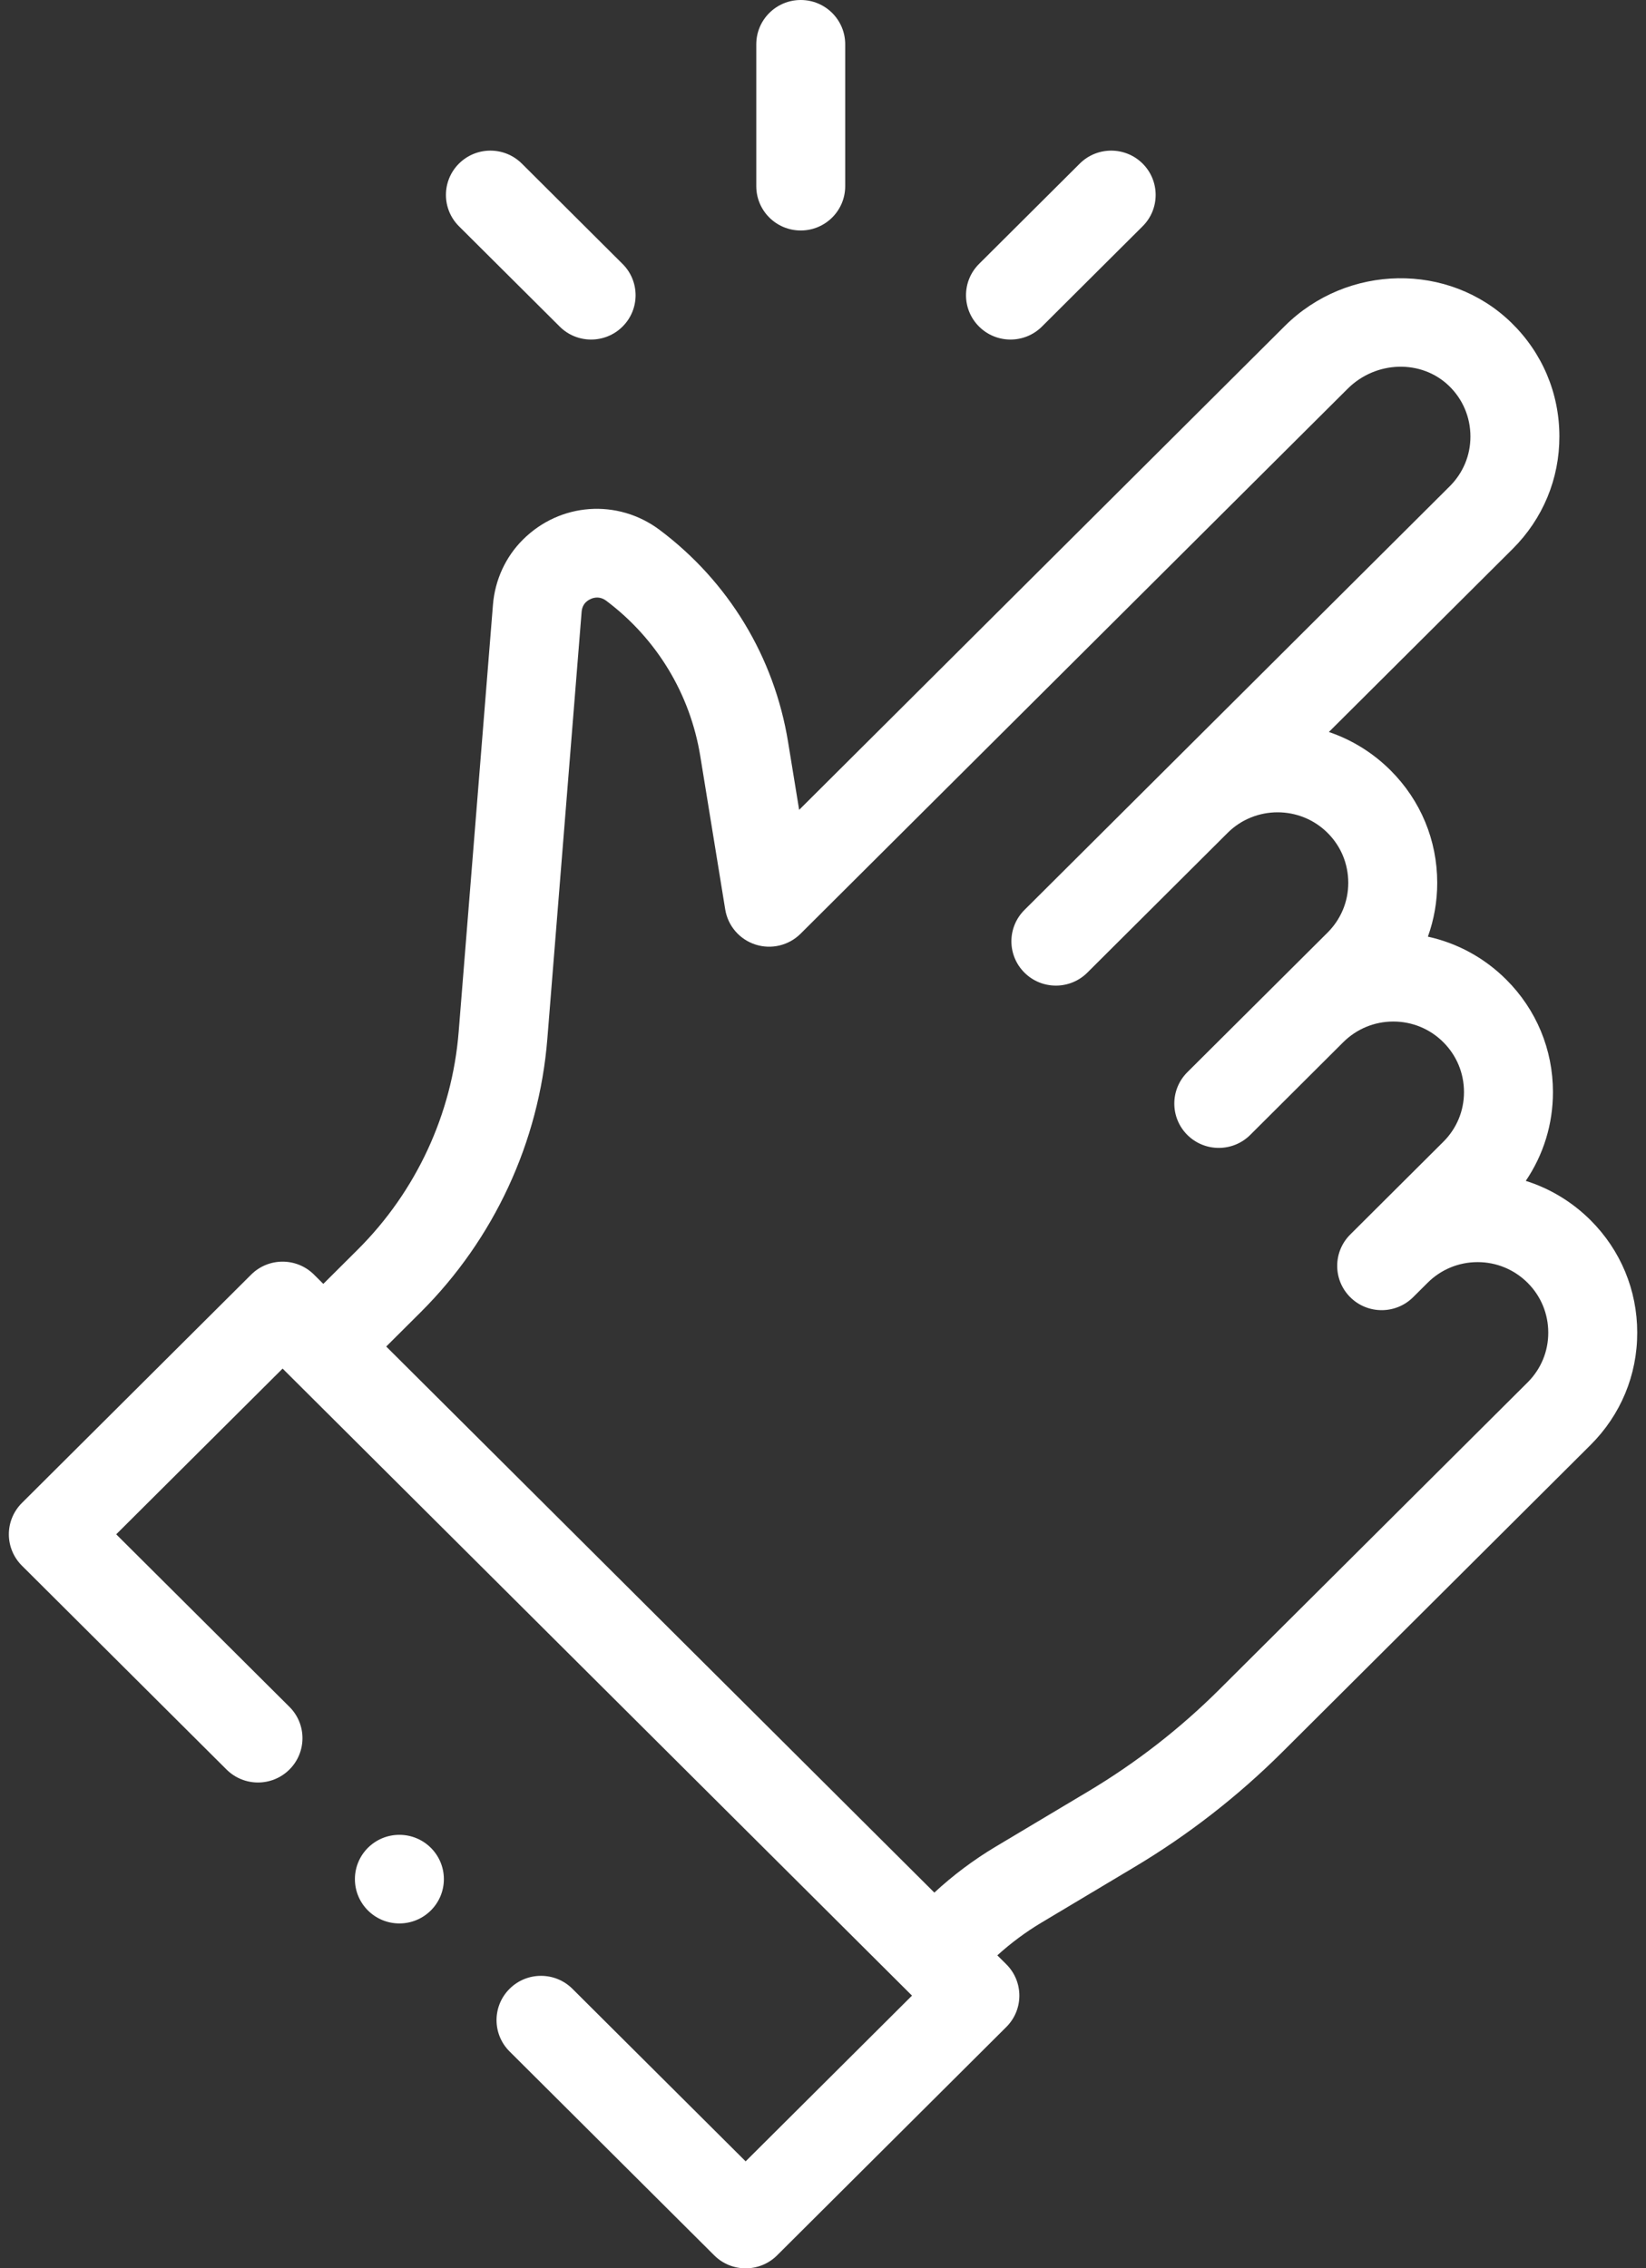 <svg width="45" height="62" viewBox="0 0 45 62" fill="none" xmlns="http://www.w3.org/2000/svg">
<rect x="0" y="0" width="45" height="62" fill="#333333" stroke="none"/>
<path d="M15.301 8.926C15.538 9.163 15.849 9.281 16.16 9.281C16.471 9.281 16.783 9.163 17.02 8.926C17.495 8.454 17.495 7.687 17.02 7.214L14.267 4.472C13.792 3.999 13.022 3.999 12.547 4.472C12.073 4.945 12.073 5.711 12.547 6.184L15.301 8.926Z" fill="white"/>
<path d="M27.626 9.281C27.937 9.281 28.248 9.163 28.486 8.926L31.239 6.184C31.713 5.712 31.713 4.945 31.239 4.472C30.764 3.999 29.994 3.999 29.519 4.472L26.766 7.214C26.291 7.687 26.291 8.453 26.766 8.926C27.004 9.163 27.315 9.281 27.626 9.281Z" fill="white"/>
<path d="M21.892 6.3C22.563 6.3 23.107 5.758 23.107 5.089V1.211C23.107 0.542 22.563 0 21.892 0C21.22 0 20.676 0.542 20.676 1.211V5.089C20.676 5.758 21.22 6.3 21.892 6.3Z" fill="white"/>
<path d="M43.482 33.35C42.978 32.849 42.373 32.485 41.713 32.277C42.197 31.564 42.457 30.726 42.456 29.848C42.456 28.687 42.002 27.595 41.178 26.774C40.581 26.179 39.842 25.778 39.037 25.602C39.205 25.135 39.293 24.638 39.292 24.128C39.292 22.966 38.838 21.875 38.014 21.054C37.532 20.574 36.957 20.22 36.33 20.008L41.354 15.004C42.18 14.181 42.634 13.089 42.632 11.93C42.632 10.748 42.164 9.642 41.315 8.817C39.614 7.165 36.836 7.208 35.123 8.913L21.848 22.136C21.747 21.517 21.646 20.898 21.545 20.279C21.166 17.957 19.92 15.9 18.035 14.485C16.886 13.625 15.313 13.736 14.296 14.75C13.822 15.221 13.532 15.853 13.477 16.528L12.539 28.209C12.358 30.452 11.379 32.563 9.781 34.155L8.839 35.093L8.585 34.84C8.11 34.367 7.341 34.367 6.866 34.84L0.598 41.082C0.37 41.309 0.242 41.617 0.242 41.938C0.242 42.259 0.37 42.567 0.598 42.794L6.193 48.367C6.668 48.84 7.438 48.84 7.913 48.367C8.388 47.894 8.388 47.127 7.913 46.654L3.177 41.938L7.726 37.408L24.933 54.547L20.385 59.077L15.65 54.361C15.175 53.888 14.405 53.888 13.931 54.361C13.456 54.834 13.456 55.6 13.931 56.073L19.526 61.646C19.763 61.883 20.074 62.001 20.385 62.001C20.696 62.001 21.008 61.883 21.245 61.646L27.512 55.404C27.987 54.931 27.987 54.164 27.512 53.691L27.266 53.446C27.635 53.112 28.036 52.813 28.463 52.557L31.009 51.036C32.481 50.158 33.843 49.099 35.058 47.889L43.482 39.498C44.308 38.676 44.762 37.584 44.76 36.424C44.76 35.263 44.306 34.171 43.482 33.35ZM41.763 37.786L33.339 46.176C32.265 47.246 31.06 48.183 29.759 48.96L27.213 50.48C26.615 50.838 26.055 51.258 25.544 51.731L10.559 36.805L11.501 35.867C13.506 33.869 14.736 31.218 14.963 28.402L15.901 16.722C15.91 16.617 15.948 16.529 16.015 16.462C16.106 16.372 16.34 16.246 16.573 16.42C17.954 17.457 18.867 18.965 19.145 20.667C19.373 22.065 19.6 23.462 19.827 24.859C19.9 25.308 20.219 25.678 20.654 25.818C21.088 25.958 21.564 25.843 21.887 25.522L36.843 10.626C37.619 9.853 38.864 9.819 39.618 10.551C39.993 10.916 40.2 11.406 40.2 11.932C40.201 12.444 40 12.927 39.635 13.291C37.075 15.841 30.478 22.412 28.007 24.873C27.532 25.346 27.532 26.112 28.007 26.585C28.244 26.822 28.556 26.94 28.867 26.94C29.178 26.94 29.489 26.822 29.727 26.585L33.561 22.766C34.314 22.016 35.541 22.015 36.295 22.766C36.66 23.13 36.86 23.613 36.86 24.13C36.861 24.642 36.66 25.125 36.295 25.49C35.479 26.302 33.304 28.469 32.46 29.308C31.986 29.781 31.986 30.548 32.46 31.021C32.698 31.258 33.009 31.376 33.32 31.376C33.631 31.376 33.942 31.258 34.18 31.021L36.724 28.486C37.09 28.123 37.575 27.922 38.091 27.922C38.608 27.922 39.093 28.122 39.458 28.486C39.823 28.85 40.024 29.334 40.024 29.85C40.025 30.363 39.824 30.846 39.458 31.21C39.175 31.491 37.139 33.52 36.914 33.744C36.439 34.217 36.439 34.984 36.914 35.457C37.151 35.693 37.462 35.811 37.773 35.811C38.085 35.811 38.396 35.693 38.633 35.457L39.029 35.063C39.394 34.699 39.88 34.498 40.396 34.498C40.912 34.498 41.397 34.699 41.763 35.063C42.127 35.426 42.328 35.91 42.328 36.426C42.329 36.939 42.128 37.422 41.763 37.786Z" fill="white"/>
<path d="M10.919 52.574C11.59 52.574 12.135 52.032 12.135 51.363C12.135 50.694 11.59 50.152 10.919 50.152C10.247 50.152 9.703 50.694 9.703 51.363C9.703 52.032 10.247 52.574 10.919 52.574Z" fill="white"/>
</svg>
